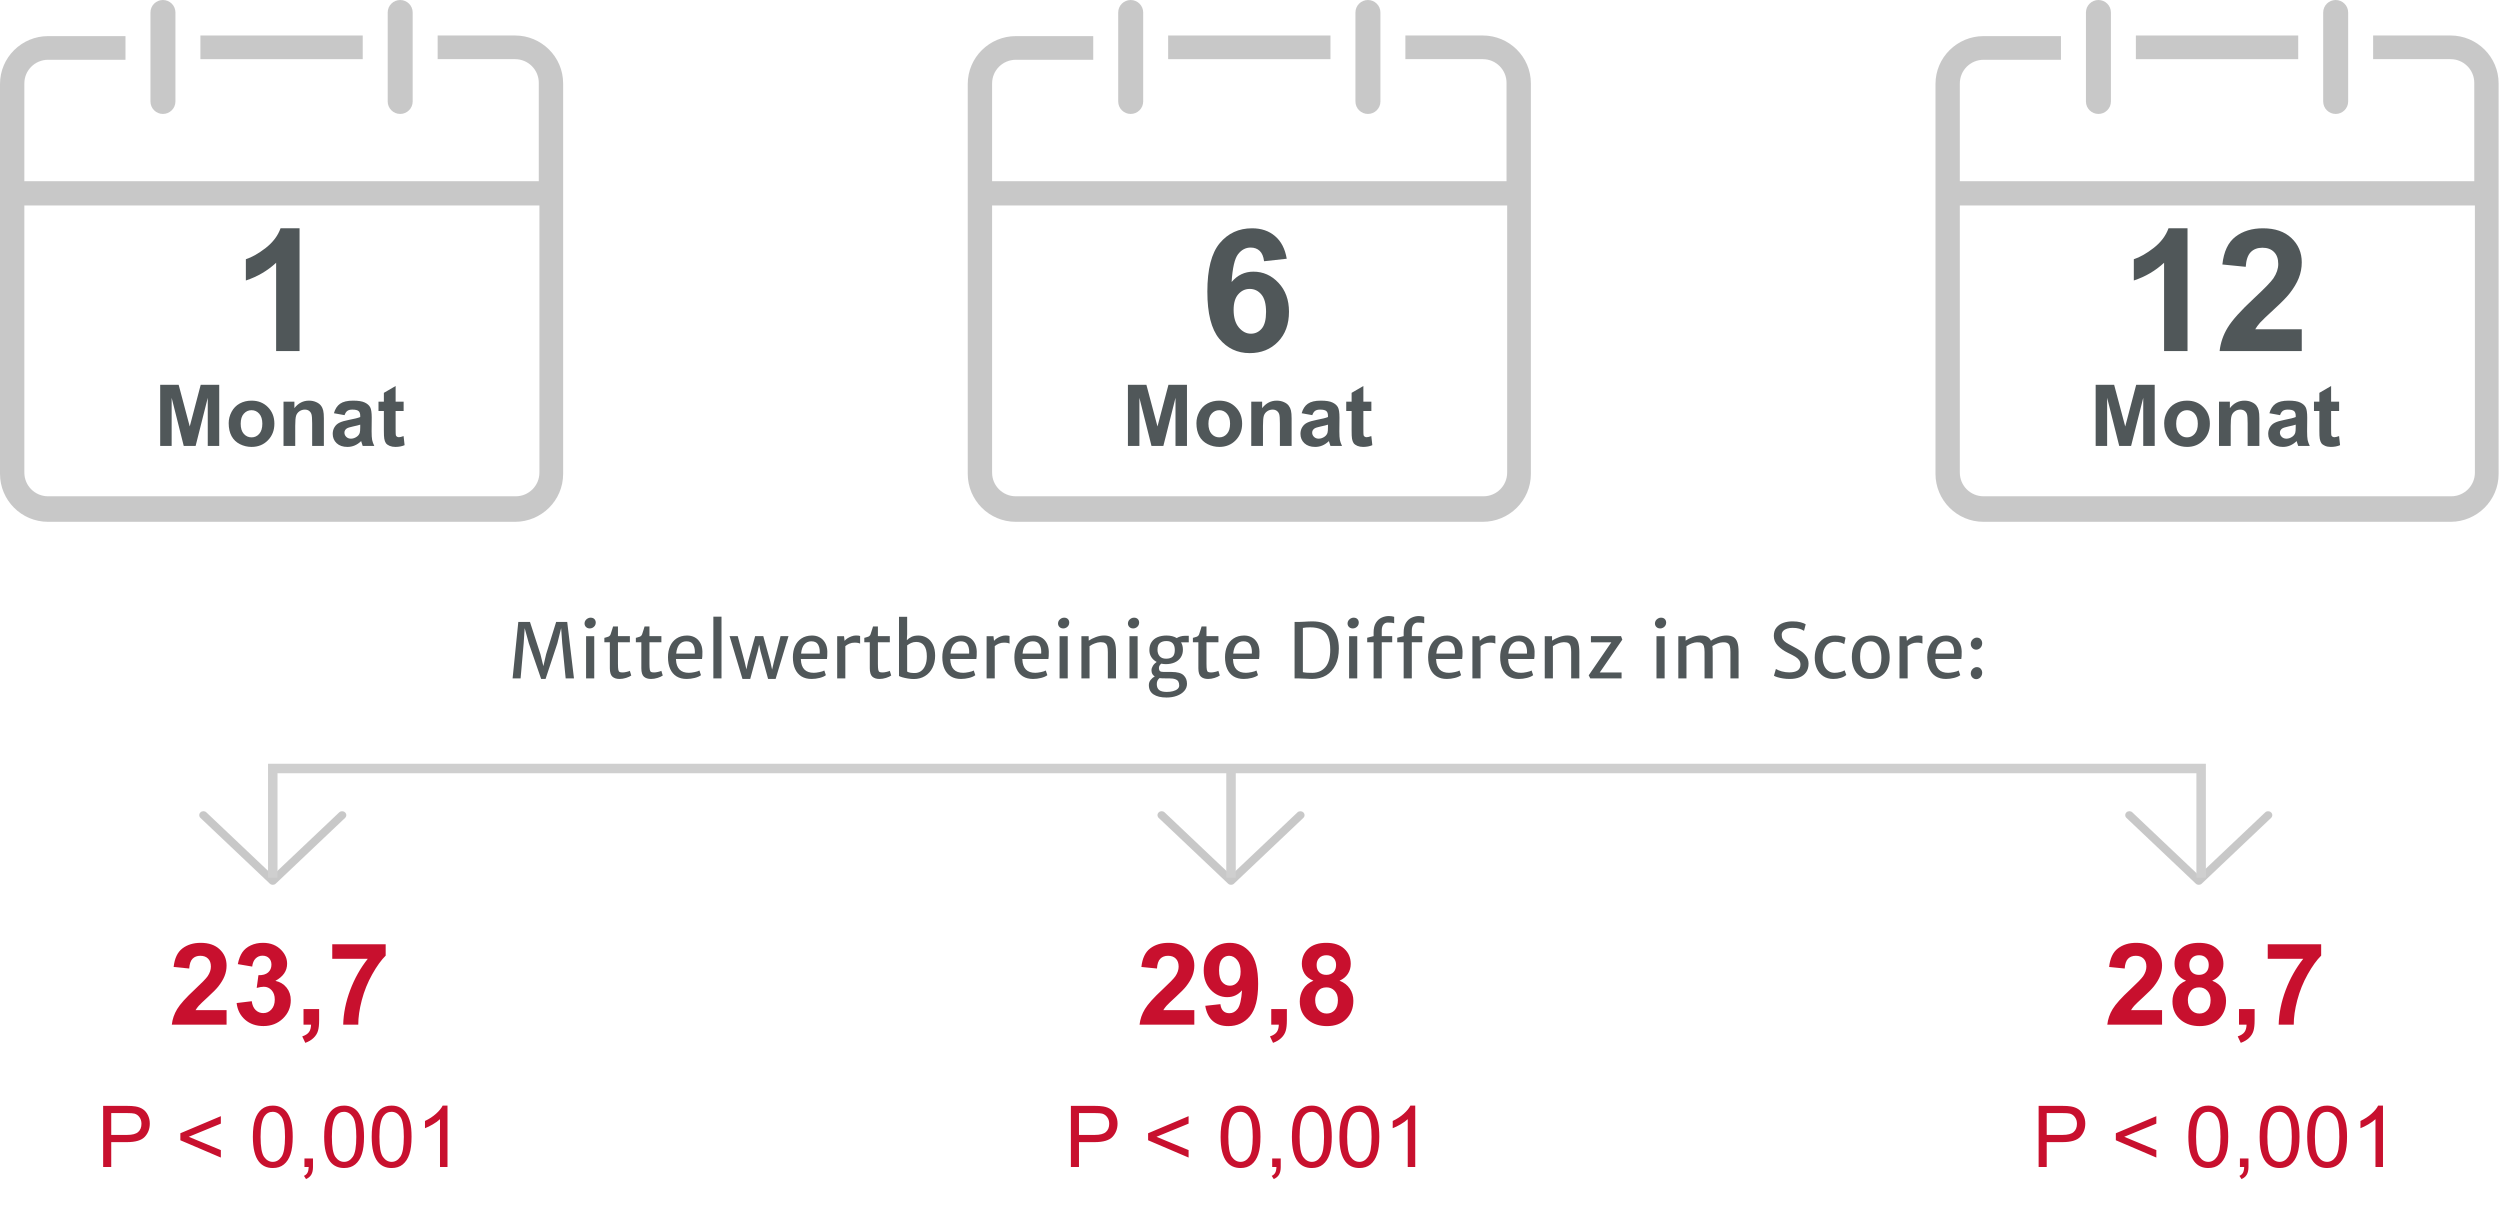<svg xmlns="http://www.w3.org/2000/svg" width="527" height="256" viewBox="0 0 527 256" fill="none"><path d="M84.36 24.021C82.912 24.021 81.728 22.84 81.728 21.396V2.625C81.728 1.181 82.912 0 84.36 0C85.807 0 86.992 1.181 86.992 2.625V21.396C86.992 22.84 85.807 24.021 84.36 24.021Z" fill="#929292" fill-opacity="0.5"></path><path d="M34.349 24.021C32.902 24.021 31.717 22.84 31.717 21.396V2.625C31.717 1.181 32.902 0 34.349 0C35.797 0 36.982 1.181 36.982 2.625V21.396C36.982 22.84 35.797 24.021 34.349 24.021Z" fill="#929292" fill-opacity="0.5"></path><path d="M76.463 7.482H42.245V12.47H76.463V7.482Z" fill="#929292" fill-opacity="0.5"></path><path d="M108.575 7.482H92.256V12.47H108.575C111.339 12.47 113.576 14.701 113.576 17.458V38.198H5.133V43.317H113.708V99.63C113.708 102.386 111.471 104.618 108.707 104.618H10.134C7.37 104.618 5.133 102.386 5.133 99.63V17.589C5.133 14.833 7.37 12.601 10.134 12.601H26.453V7.613H10.134C4.606 7.613 0 12.076 0 17.721V99.892C0 105.405 4.475 110 10.134 110H108.575C114.103 110 118.709 105.537 118.709 99.892V17.589C118.709 11.945 114.103 7.482 108.575 7.482Z" fill="#929292" fill-opacity="0.5"></path><path d="M63.148 74H58.209V55.385C56.404 57.072 54.277 58.32 51.828 59.129V54.647C53.117 54.225 54.518 53.428 56.029 52.256C57.541 51.072 58.578 49.695 59.141 48.125H63.148V74ZM33.767 94V81.115H37.66L39.998 89.904L42.31 81.115H46.212V94H43.795V83.857L41.237 94H38.732L36.184 83.857V94H33.767ZM48.207 89.201C48.207 88.381 48.409 87.587 48.813 86.819C49.218 86.052 49.789 85.466 50.527 85.061C51.272 84.657 52.101 84.455 53.015 84.455C54.427 84.455 55.584 84.915 56.486 85.835C57.389 86.749 57.84 87.906 57.84 89.307C57.84 90.719 57.383 91.891 56.469 92.822C55.56 93.748 54.415 94.211 53.032 94.211C52.177 94.211 51.359 94.018 50.58 93.631C49.807 93.244 49.218 92.679 48.813 91.935C48.409 91.185 48.207 90.273 48.207 89.201ZM50.738 89.333C50.738 90.259 50.958 90.968 51.398 91.46C51.837 91.952 52.379 92.198 53.023 92.198C53.668 92.198 54.207 91.952 54.641 91.46C55.08 90.968 55.3 90.253 55.3 89.315C55.3 88.401 55.08 87.698 54.641 87.206C54.207 86.714 53.668 86.468 53.023 86.468C52.379 86.468 51.837 86.714 51.398 87.206C50.958 87.698 50.738 88.407 50.738 89.333ZM68.272 94H65.803V89.236C65.803 88.228 65.75 87.578 65.644 87.285C65.539 86.986 65.366 86.755 65.126 86.591C64.892 86.427 64.607 86.345 64.273 86.345C63.846 86.345 63.462 86.462 63.122 86.696C62.782 86.931 62.548 87.241 62.419 87.628C62.296 88.015 62.234 88.73 62.234 89.772V94H59.765V84.666H62.059V86.037C62.873 84.982 63.898 84.455 65.135 84.455C65.68 84.455 66.178 84.555 66.629 84.754C67.08 84.947 67.42 85.196 67.648 85.501C67.883 85.806 68.044 86.151 68.132 86.538C68.226 86.925 68.272 87.478 68.272 88.199V94ZM72.632 87.514L70.391 87.109C70.643 86.207 71.076 85.539 71.691 85.106C72.307 84.672 73.221 84.455 74.434 84.455C75.535 84.455 76.356 84.587 76.894 84.851C77.434 85.108 77.811 85.439 78.028 85.844C78.251 86.242 78.362 86.978 78.362 88.05L78.336 90.933C78.336 91.753 78.374 92.359 78.45 92.752C78.532 93.139 78.682 93.555 78.898 94H76.455C76.391 93.836 76.311 93.593 76.218 93.27C76.177 93.124 76.147 93.027 76.13 92.981C75.708 93.391 75.257 93.698 74.776 93.903C74.296 94.108 73.783 94.211 73.238 94.211C72.277 94.211 71.519 93.95 70.962 93.429C70.411 92.907 70.136 92.248 70.136 91.451C70.136 90.924 70.262 90.455 70.514 90.045C70.766 89.629 71.117 89.312 71.568 89.096C72.025 88.873 72.682 88.68 73.537 88.516C74.691 88.299 75.491 88.097 75.936 87.909V87.663C75.936 87.189 75.819 86.852 75.585 86.652C75.351 86.447 74.908 86.345 74.258 86.345C73.818 86.345 73.476 86.433 73.23 86.608C72.983 86.778 72.784 87.08 72.632 87.514ZM75.936 89.518C75.62 89.623 75.119 89.749 74.434 89.895C73.748 90.042 73.3 90.186 73.089 90.326C72.767 90.555 72.606 90.845 72.606 91.196C72.606 91.542 72.734 91.841 72.992 92.093C73.25 92.345 73.578 92.471 73.977 92.471C74.422 92.471 74.847 92.324 75.251 92.031C75.55 91.809 75.746 91.536 75.84 91.214C75.904 91.003 75.936 90.602 75.936 90.01V89.518ZM85.086 84.666V86.635H83.398V90.397C83.398 91.158 83.413 91.603 83.442 91.732C83.478 91.856 83.551 91.958 83.662 92.04C83.779 92.122 83.92 92.163 84.084 92.163C84.312 92.163 84.644 92.084 85.077 91.926L85.288 93.842C84.714 94.088 84.064 94.211 83.337 94.211C82.892 94.211 82.49 94.138 82.133 93.991C81.775 93.839 81.512 93.645 81.342 93.411C81.178 93.171 81.064 92.849 80.999 92.444C80.946 92.157 80.92 91.577 80.92 90.704V86.635H79.786V84.666H80.92V82.811L83.398 81.37V84.666H85.086Z" fill="#505759"></path><path d="M288.36 24.021C286.912 24.021 285.728 22.84 285.728 21.396V2.625C285.728 1.181 286.912 0 288.36 0C289.807 0 290.992 1.181 290.992 2.625V21.396C290.992 22.84 289.807 24.021 288.36 24.021Z" fill="#929292" fill-opacity="0.5"></path><path d="M238.349 24.021C236.902 24.021 235.717 22.84 235.717 21.396V2.625C235.717 1.181 236.902 0 238.349 0C239.797 0 240.982 1.181 240.982 2.625V21.396C240.982 22.84 239.797 24.021 238.349 24.021Z" fill="#929292" fill-opacity="0.5"></path><path d="M280.463 7.482H246.245V12.47H280.463V7.482Z" fill="#929292" fill-opacity="0.5"></path><path d="M312.575 7.482H296.256V12.47H312.575C315.339 12.47 317.576 14.701 317.576 17.458V38.198H209.133V43.317H317.708V99.63C317.708 102.386 315.471 104.618 312.707 104.618H214.134C211.37 104.618 209.133 102.386 209.133 99.63V17.589C209.133 14.833 211.37 12.601 214.134 12.601H230.453V7.613H214.134C208.606 7.613 204 12.076 204 17.721V99.892C204 105.405 208.475 110 214.134 110H312.575C318.103 110 322.709 105.537 322.709 99.892V17.589C322.709 11.945 318.103 7.482 312.575 7.482Z" fill="#929292" fill-opacity="0.5"></path><path d="M271.244 54.541L266.463 55.068C266.346 54.084 266.041 53.357 265.549 52.889C265.057 52.42 264.418 52.185 263.633 52.185C262.59 52.185 261.705 52.654 260.979 53.592C260.264 54.529 259.812 56.48 259.625 59.445C260.855 57.992 262.385 57.266 264.213 57.266C266.275 57.266 268.039 58.051 269.504 59.621C270.98 61.191 271.719 63.219 271.719 65.703C271.719 68.34 270.945 70.455 269.398 72.049C267.852 73.643 265.865 74.439 263.439 74.439C260.838 74.439 258.699 73.432 257.023 71.416C255.348 69.389 254.51 66.072 254.51 61.467C254.51 56.744 255.383 53.34 257.129 51.254C258.875 49.168 261.143 48.125 263.932 48.125C265.889 48.125 267.506 48.676 268.783 49.777C270.072 50.867 270.893 52.455 271.244 54.541ZM260.047 65.316C260.047 66.922 260.416 68.164 261.154 69.043C261.893 69.91 262.736 70.344 263.686 70.344C264.6 70.344 265.361 69.986 265.971 69.272C266.58 68.557 266.885 67.385 266.885 65.756C266.885 64.08 266.557 62.855 265.9 62.082C265.244 61.297 264.424 60.904 263.439 60.904C262.49 60.904 261.688 61.279 261.031 62.029C260.375 62.768 260.047 63.863 260.047 65.316ZM237.767 94V81.115H241.66L243.998 89.904L246.31 81.115H250.212V94H247.795V83.857L245.237 94H242.732L240.184 83.857V94H237.767ZM252.207 89.201C252.207 88.381 252.409 87.587 252.813 86.819C253.218 86.052 253.789 85.466 254.527 85.061C255.271 84.657 256.101 84.455 257.015 84.455C258.427 84.455 259.584 84.915 260.486 85.835C261.389 86.749 261.84 87.906 261.84 89.307C261.84 90.719 261.383 91.891 260.469 92.822C259.561 93.748 258.415 94.211 257.032 94.211C256.177 94.211 255.359 94.018 254.58 93.631C253.807 93.244 253.218 92.679 252.813 91.935C252.409 91.185 252.207 90.273 252.207 89.201ZM254.738 89.333C254.738 90.259 254.958 90.968 255.397 91.46C255.837 91.952 256.379 92.198 257.023 92.198C257.668 92.198 258.207 91.952 258.641 91.46C259.08 90.968 259.3 90.253 259.3 89.315C259.3 88.401 259.08 87.698 258.641 87.206C258.207 86.714 257.668 86.468 257.023 86.468C256.379 86.468 255.837 86.714 255.397 87.206C254.958 87.698 254.738 88.407 254.738 89.333ZM272.272 94H269.803V89.236C269.803 88.228 269.75 87.578 269.645 87.285C269.539 86.986 269.366 86.755 269.126 86.591C268.892 86.427 268.607 86.345 268.273 86.345C267.846 86.345 267.462 86.462 267.122 86.696C266.782 86.931 266.548 87.241 266.419 87.628C266.296 88.015 266.234 88.73 266.234 89.772V94H263.765V84.666H266.059V86.037C266.873 84.982 267.898 84.455 269.135 84.455C269.68 84.455 270.178 84.555 270.629 84.754C271.08 84.947 271.42 85.196 271.648 85.501C271.883 85.806 272.044 86.151 272.132 86.538C272.226 86.925 272.272 87.478 272.272 88.199V94ZM276.632 87.514L274.391 87.109C274.643 86.207 275.076 85.539 275.691 85.106C276.307 84.672 277.221 84.455 278.434 84.455C279.535 84.455 280.355 84.587 280.895 84.851C281.434 85.108 281.812 85.439 282.028 85.844C282.251 86.242 282.362 86.978 282.362 88.05L282.336 90.933C282.336 91.753 282.374 92.359 282.45 92.752C282.532 93.139 282.682 93.555 282.898 94H280.455C280.391 93.836 280.312 93.593 280.218 93.27C280.177 93.124 280.147 93.027 280.13 92.981C279.708 93.391 279.257 93.698 278.776 93.903C278.296 94.108 277.783 94.211 277.238 94.211C276.277 94.211 275.519 93.95 274.962 93.429C274.411 92.907 274.136 92.248 274.136 91.451C274.136 90.924 274.262 90.455 274.514 90.045C274.766 89.629 275.117 89.312 275.568 89.096C276.025 88.873 276.682 88.68 277.537 88.516C278.691 88.299 279.491 88.097 279.937 87.909V87.663C279.937 87.189 279.819 86.852 279.585 86.652C279.351 86.447 278.908 86.345 278.258 86.345C277.818 86.345 277.476 86.433 277.229 86.608C276.983 86.778 276.784 87.08 276.632 87.514ZM279.937 89.518C279.62 89.623 279.119 89.749 278.434 89.895C277.748 90.042 277.3 90.186 277.089 90.326C276.767 90.555 276.605 90.845 276.605 91.196C276.605 91.542 276.734 91.841 276.992 92.093C277.25 92.345 277.578 92.471 277.977 92.471C278.422 92.471 278.847 92.324 279.251 92.031C279.55 91.809 279.746 91.536 279.84 91.214C279.904 91.003 279.937 90.602 279.937 90.01V89.518ZM289.086 84.666V86.635H287.398V90.397C287.398 91.158 287.413 91.603 287.442 91.732C287.478 91.856 287.551 91.958 287.662 92.04C287.779 92.122 287.92 92.163 288.084 92.163C288.312 92.163 288.644 92.084 289.077 91.926L289.288 93.842C288.714 94.088 288.063 94.211 287.337 94.211C286.892 94.211 286.49 94.138 286.133 93.991C285.775 93.839 285.512 93.645 285.342 93.411C285.178 93.171 285.063 92.849 284.999 92.444C284.946 92.157 284.92 91.577 284.92 90.704V86.635H283.786V84.666H284.92V82.811L287.398 81.37V84.666H289.086Z" fill="#505759"></path><path d="M492.36 24.021C490.912 24.021 489.728 22.84 489.728 21.396V2.625C489.728 1.181 490.912 0 492.36 0C493.807 0 494.992 1.181 494.992 2.625V21.396C494.992 22.84 493.807 24.021 492.36 24.021Z" fill="#929292" fill-opacity="0.5"></path><path d="M442.349 24.021C440.902 24.021 439.717 22.84 439.717 21.396V2.625C439.717 1.181 440.902 0 442.349 0C443.797 0 444.982 1.181 444.982 2.625V21.396C444.982 22.84 443.797 24.021 442.349 24.021Z" fill="#929292" fill-opacity="0.5"></path><path d="M484.463 7.482H450.245V12.47H484.463V7.482Z" fill="#929292" fill-opacity="0.5"></path><path d="M516.575 7.482H500.256V12.47H516.575C519.339 12.47 521.576 14.701 521.576 17.458V38.198H413.133V43.317H521.708V99.63C521.708 102.386 519.471 104.618 516.707 104.618H418.134C415.37 104.618 413.133 102.386 413.133 99.63V17.589C413.133 14.833 415.37 12.601 418.134 12.601H434.453V7.613H418.134C412.606 7.613 408 12.076 408 17.721V99.892C408 105.405 412.475 110 418.134 110H516.575C522.103 110 526.709 105.537 526.709 99.892V17.589C526.709 11.945 522.103 7.482 516.575 7.482Z" fill="#929292" fill-opacity="0.5"></path><path d="M461.129 74H456.189V55.385C454.385 57.072 452.258 58.32 449.809 59.129V54.647C451.098 54.225 452.498 53.428 454.01 52.256C455.521 51.072 456.559 49.695 457.121 48.125H461.129V74ZM485.211 69.412V74H467.896C468.084 72.266 468.646 70.625 469.584 69.078C470.521 67.519 472.373 65.457 475.139 62.891C477.365 60.816 478.73 59.41 479.234 58.672C479.914 57.652 480.254 56.645 480.254 55.648C480.254 54.547 479.955 53.703 479.357 53.117C478.771 52.52 477.957 52.221 476.914 52.221C475.883 52.221 475.062 52.531 474.453 53.152C473.844 53.773 473.492 54.805 473.398 56.246L468.477 55.754C468.77 53.035 469.689 51.084 471.236 49.9C472.783 48.717 474.717 48.125 477.037 48.125C479.58 48.125 481.578 48.81 483.031 50.182C484.484 51.553 485.211 53.258 485.211 55.297C485.211 56.457 485 57.565 484.578 58.619C484.168 59.662 483.512 60.758 482.609 61.906C482.012 62.668 480.934 63.764 479.375 65.193C477.816 66.623 476.826 67.572 476.404 68.041C475.994 68.51 475.66 68.967 475.402 69.412H485.211ZM441.767 94V81.115H445.66L447.998 89.904L450.31 81.115H454.212V94H451.795V83.857L449.237 94H446.732L444.184 83.857V94H441.767ZM456.207 89.201C456.207 88.381 456.409 87.587 456.813 86.819C457.218 86.052 457.789 85.466 458.527 85.061C459.271 84.657 460.101 84.455 461.015 84.455C462.427 84.455 463.584 84.915 464.486 85.835C465.389 86.749 465.84 87.906 465.84 89.307C465.84 90.719 465.383 91.891 464.469 92.822C463.561 93.748 462.415 94.211 461.032 94.211C460.177 94.211 459.359 94.018 458.58 93.631C457.807 93.244 457.218 92.679 456.813 91.935C456.409 91.185 456.207 90.273 456.207 89.201ZM458.738 89.333C458.738 90.259 458.958 90.968 459.397 91.46C459.837 91.952 460.379 92.198 461.023 92.198C461.668 92.198 462.207 91.952 462.641 91.46C463.08 90.968 463.3 90.253 463.3 89.315C463.3 88.401 463.08 87.698 462.641 87.206C462.207 86.714 461.668 86.468 461.023 86.468C460.379 86.468 459.837 86.714 459.397 87.206C458.958 87.698 458.738 88.407 458.738 89.333ZM476.272 94H473.803V89.236C473.803 88.228 473.75 87.578 473.645 87.285C473.539 86.986 473.366 86.755 473.126 86.591C472.892 86.427 472.607 86.345 472.273 86.345C471.846 86.345 471.462 86.462 471.122 86.696C470.782 86.931 470.548 87.241 470.419 87.628C470.296 88.015 470.234 88.73 470.234 89.772V94H467.765V84.666H470.059V86.037C470.873 84.982 471.898 84.455 473.135 84.455C473.68 84.455 474.178 84.555 474.629 84.754C475.08 84.947 475.42 85.196 475.648 85.501C475.883 85.806 476.044 86.151 476.132 86.538C476.226 86.925 476.272 87.478 476.272 88.199V94ZM480.632 87.514L478.391 87.109C478.643 86.207 479.076 85.539 479.691 85.106C480.307 84.672 481.221 84.455 482.434 84.455C483.535 84.455 484.355 84.587 484.895 84.851C485.434 85.108 485.812 85.439 486.028 85.844C486.251 86.242 486.362 86.978 486.362 88.05L486.336 90.933C486.336 91.753 486.374 92.359 486.45 92.752C486.532 93.139 486.682 93.555 486.898 94H484.455C484.391 93.836 484.312 93.593 484.218 93.27C484.177 93.124 484.147 93.027 484.13 92.981C483.708 93.391 483.257 93.698 482.776 93.903C482.296 94.108 481.783 94.211 481.238 94.211C480.277 94.211 479.519 93.95 478.962 93.429C478.411 92.907 478.136 92.248 478.136 91.451C478.136 90.924 478.262 90.455 478.514 90.045C478.766 89.629 479.117 89.312 479.568 89.096C480.025 88.873 480.682 88.68 481.537 88.516C482.691 88.299 483.491 88.097 483.937 87.909V87.663C483.937 87.189 483.819 86.852 483.585 86.652C483.351 86.447 482.908 86.345 482.258 86.345C481.818 86.345 481.476 86.433 481.229 86.608C480.983 86.778 480.784 87.08 480.632 87.514ZM483.937 89.518C483.62 89.623 483.119 89.749 482.434 89.895C481.748 90.042 481.3 90.186 481.089 90.326C480.767 90.555 480.605 90.845 480.605 91.196C480.605 91.542 480.734 91.841 480.992 92.093C481.25 92.345 481.578 92.471 481.977 92.471C482.422 92.471 482.847 92.324 483.251 92.031C483.55 91.809 483.746 91.536 483.84 91.214C483.904 91.003 483.937 90.602 483.937 90.01V89.518ZM493.086 84.666V86.635H491.398V90.397C491.398 91.158 491.413 91.603 491.442 91.732C491.478 91.856 491.551 91.958 491.662 92.04C491.779 92.122 491.92 92.163 492.084 92.163C492.312 92.163 492.644 92.084 493.077 91.926L493.288 93.842C492.714 94.088 492.063 94.211 491.337 94.211C490.892 94.211 490.49 94.138 490.133 93.991C489.775 93.839 489.512 93.645 489.342 93.411C489.178 93.171 489.063 92.849 488.999 92.444C488.946 92.157 488.92 91.577 488.92 90.704V86.635H487.786V84.666H488.92V82.811L491.398 81.37V84.666H493.086Z" fill="#505759"></path><path d="M455.762 212.941V216H444.219C444.344 214.844 444.719 213.75 445.344 212.719C445.969 211.68 447.203 210.305 449.047 208.594C450.531 207.211 451.441 206.273 451.777 205.781C452.23 205.102 452.457 204.43 452.457 203.766C452.457 203.031 452.258 202.469 451.859 202.078C451.469 201.68 450.926 201.48 450.23 201.48C449.543 201.48 448.996 201.688 448.59 202.102C448.184 202.516 447.949 203.203 447.887 204.164L444.605 203.836C444.801 202.023 445.414 200.723 446.445 199.934C447.477 199.145 448.766 198.75 450.312 198.75C452.008 198.75 453.34 199.207 454.309 200.121C455.277 201.035 455.762 202.172 455.762 203.531C455.762 204.305 455.621 205.043 455.34 205.746C455.066 206.441 454.629 207.172 454.027 207.938C453.629 208.445 452.91 209.176 451.871 210.129C450.832 211.082 450.172 211.715 449.891 212.027C449.617 212.34 449.395 212.645 449.223 212.941H455.762ZM460.824 206.73C459.973 206.371 459.352 205.879 458.961 205.254C458.578 204.621 458.387 203.93 458.387 203.18C458.387 201.898 458.832 200.84 459.723 200.004C460.621 199.168 461.895 198.75 463.543 198.75C465.176 198.75 466.441 199.168 467.34 200.004C468.246 200.84 468.699 201.898 468.699 203.18C468.699 203.977 468.492 204.688 468.078 205.312C467.664 205.93 467.082 206.402 466.332 206.73C467.285 207.113 468.008 207.672 468.5 208.406C469 209.141 469.25 209.988 469.25 210.949C469.25 212.535 468.742 213.824 467.727 214.816C466.719 215.809 465.375 216.305 463.695 216.305C462.133 216.305 460.832 215.895 459.793 215.074C458.566 214.105 457.953 212.777 457.953 211.09C457.953 210.16 458.184 209.309 458.645 208.535C459.105 207.754 459.832 207.152 460.824 206.73ZM461.504 203.414C461.504 204.07 461.688 204.582 462.055 204.949C462.43 205.316 462.926 205.5 463.543 205.5C464.168 205.5 464.668 205.316 465.043 204.949C465.418 204.574 465.605 204.059 465.605 203.402C465.605 202.785 465.418 202.293 465.043 201.926C464.676 201.551 464.188 201.363 463.578 201.363C462.945 201.363 462.441 201.551 462.066 201.926C461.691 202.301 461.504 202.797 461.504 203.414ZM461.199 210.773C461.199 211.68 461.43 212.387 461.891 212.895C462.359 213.402 462.941 213.656 463.637 213.656C464.316 213.656 464.879 213.414 465.324 212.93C465.77 212.438 465.992 211.73 465.992 210.809C465.992 210.004 465.766 209.359 465.312 208.875C464.859 208.383 464.285 208.137 463.59 208.137C462.785 208.137 462.184 208.414 461.785 208.969C461.395 209.523 461.199 210.125 461.199 210.773ZM471.98 212.707H475.273V215.062C475.273 216.016 475.191 216.766 475.027 217.312C474.863 217.867 474.551 218.363 474.09 218.801C473.637 219.238 473.059 219.582 472.355 219.832L471.711 218.473C472.375 218.254 472.848 217.953 473.129 217.57C473.41 217.188 473.559 216.664 473.574 216H471.98V212.707ZM478.039 202.113V199.055H489.301V201.445C488.371 202.359 487.426 203.672 486.465 205.383C485.504 207.094 484.77 208.914 484.262 210.844C483.762 212.766 483.516 214.484 483.523 216H480.348C480.402 213.625 480.891 211.203 481.812 208.734C482.742 206.266 483.98 204.059 485.527 202.113H478.039ZM429.743 246V233.115H434.604C435.459 233.115 436.112 233.156 436.563 233.238C437.196 233.344 437.727 233.546 438.154 233.845C438.582 234.138 438.925 234.551 439.183 235.084C439.446 235.617 439.578 236.203 439.578 236.842C439.578 237.938 439.229 238.866 438.532 239.628C437.835 240.384 436.575 240.762 434.753 240.762H431.448V246H429.743ZM431.448 239.241H434.779C435.881 239.241 436.663 239.036 437.126 238.626C437.589 238.216 437.82 237.639 437.82 236.895C437.82 236.355 437.683 235.896 437.407 235.515C437.138 235.128 436.78 234.873 436.335 234.75C436.048 234.674 435.518 234.636 434.744 234.636H431.448V239.241ZM446.021 240.366V238.89L454.555 235.286V236.859L447.787 239.637L454.555 242.44V244.014L446.021 240.366ZM461.305 239.646C461.305 238.122 461.46 236.897 461.771 235.972C462.087 235.04 462.553 234.322 463.168 233.818C463.789 233.314 464.568 233.062 465.506 233.062C466.197 233.062 466.804 233.203 467.325 233.484C467.847 233.76 468.277 234.161 468.617 234.688C468.957 235.21 469.224 235.849 469.417 236.604C469.61 237.354 469.707 238.368 469.707 239.646C469.707 241.157 469.552 242.379 469.241 243.311C468.931 244.236 468.465 244.954 467.844 245.464C467.229 245.968 466.449 246.22 465.506 246.22C464.264 246.22 463.288 245.774 462.579 244.884C461.729 243.812 461.305 242.065 461.305 239.646ZM462.931 239.646C462.931 241.761 463.177 243.17 463.669 243.873C464.167 244.57 464.779 244.919 465.506 244.919C466.232 244.919 466.842 244.567 467.334 243.864C467.832 243.161 468.081 241.755 468.081 239.646C468.081 237.524 467.832 236.115 467.334 235.418C466.842 234.721 466.227 234.372 465.488 234.372C464.762 234.372 464.182 234.68 463.748 235.295C463.203 236.08 462.931 237.53 462.931 239.646ZM472.177 246V244.198H473.979V246C473.979 246.662 473.861 247.195 473.627 247.6C473.393 248.01 473.021 248.326 472.511 248.549L472.071 247.872C472.405 247.726 472.651 247.509 472.81 247.222C472.968 246.94 473.056 246.533 473.073 246H472.177ZM476.334 239.646C476.334 238.122 476.489 236.897 476.8 235.972C477.116 235.04 477.582 234.322 478.197 233.818C478.818 233.314 479.598 233.062 480.535 233.062C481.227 233.062 481.833 233.203 482.354 233.484C482.876 233.76 483.307 234.161 483.646 234.688C483.986 235.21 484.253 235.849 484.446 236.604C484.64 237.354 484.736 238.368 484.736 239.646C484.736 241.157 484.581 242.379 484.271 243.311C483.96 244.236 483.494 244.954 482.873 245.464C482.258 245.968 481.479 246.22 480.535 246.22C479.293 246.22 478.317 245.774 477.608 244.884C476.759 243.812 476.334 242.065 476.334 239.646ZM477.96 239.646C477.96 241.761 478.206 243.17 478.698 243.873C479.196 244.57 479.809 244.919 480.535 244.919C481.262 244.919 481.871 244.567 482.363 243.864C482.861 243.161 483.11 241.755 483.11 239.646C483.11 237.524 482.861 236.115 482.363 235.418C481.871 234.721 481.256 234.372 480.518 234.372C479.791 234.372 479.211 234.68 478.777 235.295C478.232 236.08 477.96 237.53 477.96 239.646ZM486.354 239.646C486.354 238.122 486.509 236.897 486.819 235.972C487.136 235.04 487.602 234.322 488.217 233.818C488.838 233.314 489.617 233.062 490.555 233.062C491.246 233.062 491.853 233.203 492.374 233.484C492.896 233.76 493.326 234.161 493.666 234.688C494.006 235.21 494.272 235.849 494.466 236.604C494.659 237.354 494.756 238.368 494.756 239.646C494.756 241.157 494.601 242.379 494.29 243.311C493.979 244.236 493.514 244.954 492.893 245.464C492.277 245.968 491.498 246.22 490.555 246.22C489.312 246.22 488.337 245.774 487.628 244.884C486.778 243.812 486.354 242.065 486.354 239.646ZM487.979 239.646C487.979 241.761 488.226 243.17 488.718 243.873C489.216 244.57 489.828 244.919 490.555 244.919C491.281 244.919 491.891 244.567 492.383 243.864C492.881 243.161 493.13 241.755 493.13 239.646C493.13 237.524 492.881 236.115 492.383 235.418C491.891 234.721 491.275 234.372 490.537 234.372C489.811 234.372 489.23 234.68 488.797 235.295C488.252 236.08 487.979 237.53 487.979 239.646ZM502.332 246H500.75V235.919C500.369 236.282 499.868 236.646 499.247 237.009C498.632 237.372 498.078 237.645 497.586 237.826V236.297C498.471 235.881 499.244 235.377 499.906 234.785C500.568 234.193 501.037 233.619 501.312 233.062H502.332V246Z" fill="#C8102E"></path><path d="M251.762 212.941V216H240.219C240.344 214.844 240.719 213.75 241.344 212.719C241.969 211.68 243.203 210.305 245.047 208.594C246.531 207.211 247.441 206.273 247.777 205.781C248.23 205.102 248.457 204.43 248.457 203.766C248.457 203.031 248.258 202.469 247.859 202.078C247.469 201.68 246.926 201.48 246.23 201.48C245.543 201.48 244.996 201.688 244.59 202.102C244.184 202.516 243.949 203.203 243.887 204.164L240.605 203.836C240.801 202.023 241.414 200.723 242.445 199.934C243.477 199.145 244.766 198.75 246.312 198.75C248.008 198.75 249.34 199.207 250.309 200.121C251.277 201.035 251.762 202.172 251.762 203.531C251.762 204.305 251.621 205.043 251.34 205.746C251.066 206.441 250.629 207.172 250.027 207.938C249.629 208.445 248.91 209.176 247.871 210.129C246.832 211.082 246.172 211.715 245.891 212.027C245.617 212.34 245.395 212.645 245.223 212.941H251.762ZM254.07 212.027L257.258 211.676C257.336 212.324 257.539 212.805 257.867 213.117C258.195 213.43 258.629 213.586 259.168 213.586C259.848 213.586 260.426 213.273 260.902 212.648C261.379 212.023 261.684 210.727 261.816 208.758C260.988 209.719 259.953 210.199 258.711 210.199C257.359 210.199 256.191 209.68 255.207 208.641C254.23 207.594 253.742 206.234 253.742 204.562C253.742 202.82 254.258 201.418 255.289 200.355C256.328 199.285 257.648 198.75 259.25 198.75C260.992 198.75 262.422 199.426 263.539 200.777C264.656 202.121 265.215 204.336 265.215 207.422C265.215 210.562 264.633 212.828 263.469 214.219C262.305 215.609 260.789 216.305 258.922 216.305C257.578 216.305 256.492 215.949 255.664 215.238C254.836 214.52 254.305 213.449 254.07 212.027ZM261.523 204.832C261.523 203.77 261.277 202.945 260.785 202.359C260.301 201.773 259.738 201.48 259.098 201.48C258.488 201.48 257.98 201.723 257.574 202.207C257.176 202.684 256.977 203.469 256.977 204.562C256.977 205.672 257.195 206.488 257.633 207.012C258.07 207.527 258.617 207.785 259.273 207.785C259.906 207.785 260.438 207.535 260.867 207.035C261.305 206.535 261.523 205.801 261.523 204.832ZM267.98 212.707H271.273V215.062C271.273 216.016 271.191 216.766 271.027 217.312C270.863 217.867 270.551 218.363 270.09 218.801C269.637 219.238 269.059 219.582 268.355 219.832L267.711 218.473C268.375 218.254 268.848 217.953 269.129 217.57C269.41 217.188 269.559 216.664 269.574 216H267.98V212.707ZM276.863 206.73C276.012 206.371 275.391 205.879 275 205.254C274.617 204.621 274.426 203.93 274.426 203.18C274.426 201.898 274.871 200.84 275.762 200.004C276.66 199.168 277.934 198.75 279.582 198.75C281.215 198.75 282.48 199.168 283.379 200.004C284.285 200.84 284.738 201.898 284.738 203.18C284.738 203.977 284.531 204.688 284.117 205.312C283.703 205.93 283.121 206.402 282.371 206.73C283.324 207.113 284.047 207.672 284.539 208.406C285.039 209.141 285.289 209.988 285.289 210.949C285.289 212.535 284.781 213.824 283.766 214.816C282.758 215.809 281.414 216.305 279.734 216.305C278.172 216.305 276.871 215.895 275.832 215.074C274.605 214.105 273.992 212.777 273.992 211.09C273.992 210.16 274.223 209.309 274.684 208.535C275.145 207.754 275.871 207.152 276.863 206.73ZM277.543 203.414C277.543 204.07 277.727 204.582 278.094 204.949C278.469 205.316 278.965 205.5 279.582 205.5C280.207 205.5 280.707 205.316 281.082 204.949C281.457 204.574 281.645 204.059 281.645 203.402C281.645 202.785 281.457 202.293 281.082 201.926C280.715 201.551 280.227 201.363 279.617 201.363C278.984 201.363 278.48 201.551 278.105 201.926C277.73 202.301 277.543 202.797 277.543 203.414ZM277.238 210.773C277.238 211.68 277.469 212.387 277.93 212.895C278.398 213.402 278.98 213.656 279.676 213.656C280.355 213.656 280.918 213.414 281.363 212.93C281.809 212.438 282.031 211.73 282.031 210.809C282.031 210.004 281.805 209.359 281.352 208.875C280.898 208.383 280.324 208.137 279.629 208.137C278.824 208.137 278.223 208.414 277.824 208.969C277.434 209.523 277.238 210.125 277.238 210.773ZM225.743 246V233.115H230.604C231.459 233.115 232.112 233.156 232.563 233.238C233.196 233.344 233.727 233.546 234.154 233.845C234.582 234.138 234.925 234.551 235.183 235.084C235.446 235.617 235.578 236.203 235.578 236.842C235.578 237.938 235.229 238.866 234.532 239.628C233.835 240.384 232.575 240.762 230.753 240.762H227.448V246H225.743ZM227.448 239.241H230.779C231.881 239.241 232.663 239.036 233.126 238.626C233.589 238.216 233.82 237.639 233.82 236.895C233.82 236.355 233.683 235.896 233.407 235.515C233.138 235.128 232.78 234.873 232.335 234.75C232.048 234.674 231.518 234.636 230.744 234.636H227.448V239.241ZM242.021 240.366V238.89L250.555 235.286V236.859L243.787 239.637L250.555 242.44V244.014L242.021 240.366ZM257.305 239.646C257.305 238.122 257.46 236.897 257.771 235.972C258.087 235.04 258.553 234.322 259.168 233.818C259.789 233.314 260.568 233.062 261.506 233.062C262.197 233.062 262.804 233.203 263.325 233.484C263.847 233.76 264.277 234.161 264.617 234.688C264.957 235.21 265.224 235.849 265.417 236.604C265.61 237.354 265.707 238.368 265.707 239.646C265.707 241.157 265.552 242.379 265.241 243.311C264.931 244.236 264.465 244.954 263.844 245.464C263.229 245.968 262.449 246.22 261.506 246.22C260.264 246.22 259.288 245.774 258.579 244.884C257.729 243.812 257.305 242.065 257.305 239.646ZM258.931 239.646C258.931 241.761 259.177 243.17 259.669 243.873C260.167 244.57 260.779 244.919 261.506 244.919C262.232 244.919 262.842 244.567 263.334 243.864C263.832 243.161 264.081 241.755 264.081 239.646C264.081 237.524 263.832 236.115 263.334 235.418C262.842 234.721 262.227 234.372 261.488 234.372C260.762 234.372 260.182 234.68 259.748 235.295C259.203 236.08 258.931 237.53 258.931 239.646ZM268.177 246V244.198H269.979V246C269.979 246.662 269.861 247.195 269.627 247.6C269.393 248.01 269.021 248.326 268.511 248.549L268.071 247.872C268.405 247.726 268.651 247.509 268.81 247.222C268.968 246.94 269.056 246.533 269.073 246H268.177ZM272.334 239.646C272.334 238.122 272.489 236.897 272.8 235.972C273.116 235.04 273.582 234.322 274.197 233.818C274.818 233.314 275.598 233.062 276.535 233.062C277.227 233.062 277.833 233.203 278.354 233.484C278.876 233.76 279.307 234.161 279.646 234.688C279.986 235.21 280.253 235.849 280.446 236.604C280.64 237.354 280.736 238.368 280.736 239.646C280.736 241.157 280.581 242.379 280.271 243.311C279.96 244.236 279.494 244.954 278.873 245.464C278.258 245.968 277.479 246.22 276.535 246.22C275.293 246.22 274.317 245.774 273.608 244.884C272.759 243.812 272.334 242.065 272.334 239.646ZM273.96 239.646C273.96 241.761 274.206 243.17 274.698 243.873C275.196 244.57 275.809 244.919 276.535 244.919C277.262 244.919 277.871 244.567 278.363 243.864C278.861 243.161 279.11 241.755 279.11 239.646C279.11 237.524 278.861 236.115 278.363 235.418C277.871 234.721 277.256 234.372 276.518 234.372C275.791 234.372 275.211 234.68 274.777 235.295C274.232 236.08 273.96 237.53 273.96 239.646ZM282.354 239.646C282.354 238.122 282.509 236.897 282.819 235.972C283.136 235.04 283.602 234.322 284.217 233.818C284.838 233.314 285.617 233.062 286.555 233.062C287.246 233.062 287.853 233.203 288.374 233.484C288.896 233.76 289.326 234.161 289.666 234.688C290.006 235.21 290.272 235.849 290.466 236.604C290.659 237.354 290.756 238.368 290.756 239.646C290.756 241.157 290.601 242.379 290.29 243.311C289.979 244.236 289.514 244.954 288.893 245.464C288.277 245.968 287.498 246.22 286.555 246.22C285.312 246.22 284.337 245.774 283.628 244.884C282.778 243.812 282.354 242.065 282.354 239.646ZM283.979 239.646C283.979 241.761 284.226 243.17 284.718 243.873C285.216 244.57 285.828 244.919 286.555 244.919C287.281 244.919 287.891 244.567 288.383 243.864C288.881 243.161 289.13 241.755 289.13 239.646C289.13 237.524 288.881 236.115 288.383 235.418C287.891 234.721 287.275 234.372 286.537 234.372C285.811 234.372 285.23 234.68 284.797 235.295C284.252 236.08 283.979 237.53 283.979 239.646ZM298.332 246H296.75V235.919C296.369 236.282 295.868 236.646 295.247 237.009C294.632 237.372 294.078 237.645 293.586 237.826V236.297C294.471 235.881 295.244 235.377 295.906 234.785C296.568 234.193 297.037 233.619 297.312 233.062H298.332V246Z" fill="#C8102E"></path><path d="M47.762 212.941V216H36.219C36.344 214.844 36.719 213.75 37.344 212.719C37.969 211.68 39.203 210.305 41.047 208.594C42.531 207.211 43.441 206.273 43.777 205.781C44.23 205.102 44.457 204.43 44.457 203.766C44.457 203.031 44.258 202.469 43.859 202.078C43.469 201.68 42.926 201.48 42.23 201.48C41.543 201.48 40.996 201.688 40.59 202.102C40.184 202.516 39.949 203.203 39.887 204.164L36.605 203.836C36.801 202.023 37.414 200.723 38.445 199.934C39.477 199.145 40.766 198.75 42.312 198.75C44.008 198.75 45.34 199.207 46.309 200.121C47.277 201.035 47.762 202.172 47.762 203.531C47.762 204.305 47.621 205.043 47.34 205.746C47.066 206.441 46.629 207.172 46.027 207.938C45.629 208.445 44.91 209.176 43.871 210.129C42.832 211.082 42.172 211.715 41.891 212.027C41.617 212.34 41.395 212.645 41.223 212.941H47.762ZM49.883 211.441L53.07 211.055C53.172 211.867 53.445 212.488 53.891 212.918C54.336 213.348 54.875 213.562 55.508 213.562C56.188 213.562 56.758 213.305 57.219 212.789C57.688 212.273 57.922 211.578 57.922 210.703C57.922 209.875 57.699 209.219 57.254 208.734C56.809 208.25 56.266 208.008 55.625 208.008C55.203 208.008 54.699 208.09 54.113 208.254L54.477 205.57C55.367 205.594 56.047 205.402 56.516 204.996C56.984 204.582 57.219 204.035 57.219 203.355C57.219 202.777 57.047 202.316 56.703 201.973C56.359 201.629 55.902 201.457 55.332 201.457C54.77 201.457 54.289 201.652 53.891 202.043C53.492 202.434 53.25 203.004 53.164 203.754L50.129 203.238C50.34 202.199 50.656 201.371 51.078 200.754C51.508 200.129 52.102 199.641 52.859 199.289C53.625 198.93 54.48 198.75 55.426 198.75C57.043 198.75 58.34 199.266 59.316 200.297C60.121 201.141 60.523 202.094 60.523 203.156C60.523 204.664 59.699 205.867 58.051 206.766C59.035 206.977 59.82 207.449 60.406 208.184C61 208.918 61.297 209.805 61.297 210.844C61.297 212.352 60.746 213.637 59.645 214.699C58.543 215.762 57.172 216.293 55.531 216.293C53.977 216.293 52.688 215.848 51.664 214.957C50.641 214.059 50.047 212.887 49.883 211.441ZM63.98 212.707H67.273V215.062C67.273 216.016 67.191 216.766 67.027 217.312C66.863 217.867 66.551 218.363 66.09 218.801C65.637 219.238 65.059 219.582 64.356 219.832L63.711 218.473C64.375 218.254 64.848 217.953 65.129 217.57C65.41 217.188 65.559 216.664 65.574 216H63.98V212.707ZM70.039 202.113V199.055H81.301V201.445C80.371 202.359 79.426 203.672 78.465 205.383C77.504 207.094 76.769 208.914 76.262 210.844C75.762 212.766 75.516 214.484 75.523 216H72.348C72.402 213.625 72.891 211.203 73.812 208.734C74.742 206.266 75.981 204.059 77.527 202.113H70.039ZM21.743 246V233.115H26.604C27.459 233.115 28.112 233.156 28.564 233.238C29.196 233.344 29.727 233.546 30.154 233.845C30.582 234.138 30.925 234.551 31.183 235.084C31.446 235.617 31.578 236.203 31.578 236.842C31.578 237.938 31.23 238.866 30.532 239.628C29.835 240.384 28.575 240.762 26.753 240.762H23.448V246H21.743ZM23.448 239.241H26.779C27.881 239.241 28.663 239.036 29.126 238.626C29.589 238.216 29.82 237.639 29.82 236.895C29.82 236.355 29.683 235.896 29.407 235.515C29.138 235.128 28.78 234.873 28.335 234.75C28.048 234.674 27.518 234.636 26.744 234.636H23.448V239.241ZM38.02 240.366V238.89L46.555 235.286V236.859L39.787 239.637L46.555 242.44V244.014L38.02 240.366ZM53.305 239.646C53.305 238.122 53.46 236.897 53.77 235.972C54.087 235.04 54.553 234.322 55.168 233.818C55.789 233.314 56.568 233.062 57.506 233.062C58.197 233.062 58.804 233.203 59.325 233.484C59.847 233.76 60.277 234.161 60.617 234.688C60.957 235.21 61.224 235.849 61.417 236.604C61.61 237.354 61.707 238.368 61.707 239.646C61.707 241.157 61.552 242.379 61.241 243.311C60.931 244.236 60.465 244.954 59.844 245.464C59.228 245.968 58.449 246.22 57.506 246.22C56.264 246.22 55.288 245.774 54.579 244.884C53.73 243.812 53.305 242.065 53.305 239.646ZM54.931 239.646C54.931 241.761 55.177 243.17 55.669 243.873C56.167 244.57 56.779 244.919 57.506 244.919C58.232 244.919 58.842 244.567 59.334 243.864C59.832 243.161 60.081 241.755 60.081 239.646C60.081 237.524 59.832 236.115 59.334 235.418C58.842 234.721 58.227 234.372 57.488 234.372C56.762 234.372 56.182 234.68 55.748 235.295C55.203 236.08 54.931 237.53 54.931 239.646ZM64.177 246V244.198H65.978V246C65.978 246.662 65.861 247.195 65.627 247.6C65.393 248.01 65.02 248.326 64.511 248.549L64.071 247.872C64.405 247.726 64.651 247.509 64.81 247.222C64.968 246.94 65.056 246.533 65.073 246H64.177ZM68.334 239.646C68.334 238.122 68.489 236.897 68.8 235.972C69.116 235.04 69.582 234.322 70.197 233.818C70.818 233.314 71.598 233.062 72.535 233.062C73.227 233.062 73.833 233.203 74.355 233.484C74.876 233.76 75.307 234.161 75.647 234.688C75.986 235.21 76.253 235.849 76.446 236.604C76.64 237.354 76.736 238.368 76.736 239.646C76.736 241.157 76.581 242.379 76.27 243.311C75.96 244.236 75.494 244.954 74.873 245.464C74.258 245.968 73.478 246.22 72.535 246.22C71.293 246.22 70.317 245.774 69.608 244.884C68.759 243.812 68.334 242.065 68.334 239.646ZM69.96 239.646C69.96 241.761 70.206 243.17 70.698 243.873C71.196 244.57 71.809 244.919 72.535 244.919C73.262 244.919 73.871 244.567 74.363 243.864C74.861 243.161 75.11 241.755 75.11 239.646C75.11 237.524 74.861 236.115 74.363 235.418C73.871 234.721 73.256 234.372 72.518 234.372C71.791 234.372 71.211 234.68 70.777 235.295C70.232 236.08 69.96 237.53 69.96 239.646ZM78.353 239.646C78.353 238.122 78.509 236.897 78.819 235.972C79.136 235.04 79.602 234.322 80.217 233.818C80.838 233.314 81.617 233.062 82.555 233.062C83.246 233.062 83.853 233.203 84.374 233.484C84.895 233.76 85.326 234.161 85.666 234.688C86.006 235.21 86.272 235.849 86.466 236.604C86.659 237.354 86.756 238.368 86.756 239.646C86.756 241.157 86.601 242.379 86.29 243.311C85.98 244.236 85.514 244.954 84.893 245.464C84.277 245.968 83.498 246.22 82.555 246.22C81.312 246.22 80.337 245.774 79.628 244.884C78.778 243.812 78.353 242.065 78.353 239.646ZM79.98 239.646C79.98 241.761 80.226 243.17 80.718 243.873C81.216 244.57 81.828 244.919 82.555 244.919C83.281 244.919 83.891 244.567 84.383 243.864C84.881 243.161 85.13 241.755 85.13 239.646C85.13 237.524 84.881 236.115 84.383 235.418C83.891 234.721 83.275 234.372 82.537 234.372C81.811 234.372 81.231 234.68 80.797 235.295C80.252 236.08 79.98 237.53 79.98 239.646ZM94.332 246H92.75V235.919C92.369 236.282 91.868 236.646 91.247 237.009C90.632 237.372 90.078 237.645 89.586 237.826V236.297C90.471 235.881 91.244 235.377 91.906 234.785C92.568 234.193 93.037 233.619 93.312 233.062H94.332V246Z" fill="#C8102E"></path><path d="M111.719 131.109L113.922 137.898L114.539 140.422L115.125 137.898L117.234 131.109H119.57L120.992 143H119.242L118.516 135.609L118.289 132.406L117.492 135.609L115.008 143.117H114.07L111.477 135.609L110.602 132.414L110.391 135.609L109.742 143L108.055 143.008L109.258 131.109H111.719ZM125.266 134.109V143H123.547V134.109H125.266ZM123.219 131.422C123.219 131.203 123.279 131 123.398 130.812C123.523 130.625 123.685 130.477 123.883 130.367C124.081 130.258 124.281 130.203 124.484 130.203C124.839 130.203 125.109 130.302 125.297 130.5C125.49 130.698 125.586 130.951 125.586 131.258C125.586 131.487 125.526 131.695 125.406 131.883C125.286 132.07 125.13 132.216 124.938 132.32C124.745 132.424 124.539 132.477 124.32 132.477C124.122 132.477 123.94 132.435 123.773 132.352C123.607 132.263 123.471 132.138 123.367 131.977C123.268 131.815 123.219 131.63 123.219 131.422ZM128.555 135.391H127.398V134.461L127.68 134.383C127.919 134.315 128.096 134.26 128.211 134.219C128.326 134.172 128.424 134.109 128.508 134.031C128.596 133.948 128.667 133.836 128.719 133.695C128.797 133.497 128.911 133.141 129.062 132.625L129.234 132.062H130.266V134.094H132.781V135.391H130.266V139.898C130.266 140.492 130.289 140.914 130.336 141.164C130.383 141.409 130.469 141.568 130.594 141.641C130.724 141.714 130.943 141.75 131.25 141.75C131.474 141.75 131.745 141.714 132.062 141.641C132.385 141.568 132.622 141.492 132.773 141.414L133.07 142.398C132.815 142.586 132.448 142.755 131.969 142.906C131.495 143.052 131.042 143.125 130.609 143.125C129.958 143.125 129.453 142.964 129.094 142.641C128.734 142.312 128.555 141.721 128.555 140.867V135.391ZM135.195 135.391H134.039V134.461L134.32 134.383C134.56 134.315 134.737 134.26 134.852 134.219C134.966 134.172 135.065 134.109 135.148 134.031C135.237 133.948 135.307 133.836 135.359 133.695C135.438 133.497 135.552 133.141 135.703 132.625L135.875 132.062H136.906V134.094H139.422V135.391H136.906V139.898C136.906 140.492 136.93 140.914 136.977 141.164C137.023 141.409 137.109 141.568 137.234 141.641C137.365 141.714 137.583 141.75 137.891 141.75C138.115 141.75 138.385 141.714 138.703 141.641C139.026 141.568 139.263 141.492 139.414 141.414L139.711 142.398C139.456 142.586 139.089 142.755 138.609 142.906C138.135 143.052 137.682 143.125 137.25 143.125C136.599 143.125 136.094 142.964 135.734 142.641C135.375 142.312 135.195 141.721 135.195 140.867V135.391ZM148.07 137.328C148.07 137.75 148.065 138.078 148.055 138.312C148.044 138.542 148.021 138.745 147.984 138.922H142.492C142.497 138.958 142.5 139.01 142.5 139.078C142.589 140.911 143.495 141.828 145.219 141.828C145.531 141.828 145.927 141.779 146.406 141.68C146.885 141.581 147.229 141.469 147.438 141.344L147.766 142.328C147.479 142.562 147.044 142.755 146.461 142.906C145.878 143.052 145.31 143.125 144.758 143.125C143.919 143.125 143.206 142.945 142.617 142.586C142.029 142.221 141.581 141.695 141.273 141.008C140.966 140.32 140.812 139.495 140.812 138.531C140.812 137.656 140.964 136.878 141.266 136.195C141.573 135.513 142.023 134.977 142.617 134.586C143.216 134.19 143.94 133.984 144.789 133.969C145.388 133.958 145.932 134.081 146.422 134.336C146.911 134.591 147.302 134.974 147.594 135.484C147.891 135.995 148.049 136.609 148.07 137.328ZM146.461 137.781C146.471 137.615 146.477 137.492 146.477 137.414C146.477 136.753 146.341 136.216 146.07 135.805C145.805 135.393 145.346 135.188 144.695 135.188C144.117 135.188 143.635 135.393 143.25 135.805C142.87 136.211 142.633 136.87 142.539 137.781H146.461ZM152.094 130V143H150.375V130H152.094ZM166.219 134.094L163.5 143.125H161.914L160.32 137.305L160.031 135.883L159.719 137.305L158.148 143.125H156.516L153.797 134.094H155.516L156.953 139.438L157.344 141.109L157.703 139.445L159.188 134.094H160.898L162.375 139.438L162.758 141.141L163.148 139.492L164.539 134.094H166.219ZM174.398 137.328C174.398 137.75 174.393 138.078 174.383 138.312C174.372 138.542 174.349 138.745 174.312 138.922H168.82C168.826 138.958 168.828 139.01 168.828 139.078C168.917 140.911 169.823 141.828 171.547 141.828C171.859 141.828 172.255 141.779 172.734 141.68C173.214 141.581 173.557 141.469 173.766 141.344L174.094 142.328C173.807 142.562 173.372 142.755 172.789 142.906C172.206 143.052 171.638 143.125 171.086 143.125C170.247 143.125 169.534 142.945 168.945 142.586C168.357 142.221 167.909 141.695 167.602 141.008C167.294 140.32 167.141 139.495 167.141 138.531C167.141 137.656 167.292 136.878 167.594 136.195C167.901 135.513 168.352 134.977 168.945 134.586C169.544 134.19 170.268 133.984 171.117 133.969C171.716 133.958 172.26 134.081 172.75 134.336C173.24 134.591 173.63 134.974 173.922 135.484C174.219 135.995 174.378 136.609 174.398 137.328ZM172.789 137.781C172.799 137.615 172.805 137.492 172.805 137.414C172.805 136.753 172.669 136.216 172.398 135.805C172.133 135.393 171.674 135.188 171.023 135.188C170.445 135.188 169.964 135.393 169.578 135.805C169.198 136.211 168.961 136.87 168.867 137.781H172.789ZM180.445 133.961C180.862 133.961 181.151 133.997 181.312 134.07V135.68C181.203 135.617 181.06 135.568 180.883 135.531C180.711 135.49 180.464 135.469 180.141 135.469C179.745 135.469 179.378 135.542 179.039 135.688C178.706 135.828 178.424 136 178.195 136.203V143H176.477V134.109H177.922L178.039 135.094C178.154 134.938 178.339 134.771 178.594 134.594C178.854 134.417 179.148 134.268 179.477 134.148C179.81 134.023 180.133 133.961 180.445 133.961ZM183.352 135.391H182.195V134.461L182.477 134.383C182.716 134.315 182.893 134.26 183.008 134.219C183.122 134.172 183.221 134.109 183.305 134.031C183.393 133.948 183.464 133.836 183.516 133.695C183.594 133.497 183.708 133.141 183.859 132.625L184.031 132.062H185.062V134.094H187.578V135.391H185.062V139.898C185.062 140.492 185.086 140.914 185.133 141.164C185.18 141.409 185.266 141.568 185.391 141.641C185.521 141.714 185.74 141.75 186.047 141.75C186.271 141.75 186.542 141.714 186.859 141.641C187.182 141.568 187.419 141.492 187.57 141.414L187.867 142.398C187.612 142.586 187.245 142.755 186.766 142.906C186.292 143.052 185.839 143.125 185.406 143.125C184.755 143.125 184.25 142.964 183.891 142.641C183.531 142.312 183.352 141.721 183.352 140.867V135.391ZM193.609 133.969C194.255 133.969 194.844 134.128 195.375 134.445C195.906 134.758 196.331 135.234 196.648 135.875C196.966 136.51 197.125 137.292 197.125 138.219C197.125 139.172 196.938 140.023 196.562 140.773C196.193 141.518 195.667 142.099 194.984 142.516C194.302 142.932 193.518 143.141 192.633 143.141C192.247 143.141 191.833 143.104 191.391 143.031C190.953 142.958 190.56 142.872 190.211 142.773C189.862 142.669 189.628 142.578 189.508 142.5V130.023H191.227V133.711L191.164 134.953C191.44 134.672 191.768 134.438 192.148 134.25C192.534 134.062 193.021 133.969 193.609 133.969ZM195.375 138.367C195.375 137.341 195.182 136.578 194.797 136.078C194.417 135.573 193.862 135.32 193.133 135.32C192.753 135.32 192.401 135.393 192.078 135.539C191.76 135.68 191.477 135.849 191.227 136.047V141.562C191.523 141.771 192.057 141.875 192.828 141.875C193.318 141.875 193.755 141.74 194.141 141.469C194.526 141.198 194.828 140.799 195.047 140.273C195.266 139.747 195.375 139.112 195.375 138.367ZM205.898 137.328C205.898 137.75 205.893 138.078 205.883 138.312C205.872 138.542 205.849 138.745 205.812 138.922H200.32C200.326 138.958 200.328 139.01 200.328 139.078C200.417 140.911 201.323 141.828 203.047 141.828C203.359 141.828 203.755 141.779 204.234 141.68C204.714 141.581 205.057 141.469 205.266 141.344L205.594 142.328C205.307 142.562 204.872 142.755 204.289 142.906C203.706 143.052 203.138 143.125 202.586 143.125C201.747 143.125 201.034 142.945 200.445 142.586C199.857 142.221 199.409 141.695 199.102 141.008C198.794 140.32 198.641 139.495 198.641 138.531C198.641 137.656 198.792 136.878 199.094 136.195C199.401 135.513 199.852 134.977 200.445 134.586C201.044 134.19 201.768 133.984 202.617 133.969C203.216 133.958 203.76 134.081 204.25 134.336C204.74 134.591 205.13 134.974 205.422 135.484C205.719 135.995 205.878 136.609 205.898 137.328ZM204.289 137.781C204.299 137.615 204.305 137.492 204.305 137.414C204.305 136.753 204.169 136.216 203.898 135.805C203.633 135.393 203.174 135.188 202.523 135.188C201.945 135.188 201.464 135.393 201.078 135.805C200.698 136.211 200.461 136.87 200.367 137.781H204.289ZM211.945 133.961C212.362 133.961 212.651 133.997 212.812 134.07V135.68C212.703 135.617 212.56 135.568 212.383 135.531C212.211 135.49 211.964 135.469 211.641 135.469C211.245 135.469 210.878 135.542 210.539 135.688C210.206 135.828 209.924 136 209.695 136.203V143H207.977V134.109H209.422L209.539 135.094C209.654 134.938 209.839 134.771 210.094 134.594C210.354 134.417 210.648 134.268 210.977 134.148C211.31 134.023 211.633 133.961 211.945 133.961ZM221.086 137.328C221.086 137.75 221.081 138.078 221.07 138.312C221.06 138.542 221.036 138.745 221 138.922H215.508C215.513 138.958 215.516 139.01 215.516 139.078C215.604 140.911 216.51 141.828 218.234 141.828C218.547 141.828 218.943 141.779 219.422 141.68C219.901 141.581 220.245 141.469 220.453 141.344L220.781 142.328C220.495 142.562 220.06 142.755 219.477 142.906C218.893 143.052 218.326 143.125 217.773 143.125C216.935 143.125 216.221 142.945 215.633 142.586C215.044 142.221 214.596 141.695 214.289 141.008C213.982 140.32 213.828 139.495 213.828 138.531C213.828 137.656 213.979 136.878 214.281 136.195C214.589 135.513 215.039 134.977 215.633 134.586C216.232 134.19 216.956 133.984 217.805 133.969C218.404 133.958 218.948 134.081 219.438 134.336C219.927 134.591 220.318 134.974 220.609 135.484C220.906 135.995 221.065 136.609 221.086 137.328ZM219.477 137.781C219.487 137.615 219.492 137.492 219.492 137.414C219.492 136.753 219.357 136.216 219.086 135.805C218.82 135.393 218.362 135.188 217.711 135.188C217.133 135.188 216.651 135.393 216.266 135.805C215.885 136.211 215.648 136.87 215.555 137.781H219.477ZM225.078 134.109V143H223.359V134.109H225.078ZM223.031 131.422C223.031 131.203 223.091 131 223.211 130.812C223.336 130.625 223.497 130.477 223.695 130.367C223.893 130.258 224.094 130.203 224.297 130.203C224.651 130.203 224.922 130.302 225.109 130.5C225.302 130.698 225.398 130.951 225.398 131.258C225.398 131.487 225.339 131.695 225.219 131.883C225.099 132.07 224.943 132.216 224.75 132.32C224.557 132.424 224.352 132.477 224.133 132.477C223.935 132.477 223.753 132.435 223.586 132.352C223.419 132.263 223.284 132.138 223.18 131.977C223.081 131.815 223.031 131.63 223.031 131.422ZM229.492 134.109L229.5 135.047C229.906 134.771 230.409 134.521 231.008 134.297C231.612 134.073 232.188 133.961 232.734 133.961C233.349 133.961 233.839 134.076 234.203 134.305C234.568 134.534 234.833 134.901 235 135.406C235.167 135.911 235.25 136.594 235.25 137.453V143H233.531V137.445C233.531 136.945 233.492 136.549 233.414 136.258C233.336 135.961 233.193 135.74 232.984 135.594C232.776 135.448 232.474 135.375 232.078 135.375C231.984 135.375 231.914 135.378 231.867 135.383C231.555 135.393 231.195 135.474 230.789 135.625C230.388 135.771 230.018 135.966 229.68 136.211V143H227.961V134.109H229.492ZM239.812 134.109V143H238.094V134.109H239.812ZM237.766 131.422C237.766 131.203 237.826 131 237.945 130.812C238.07 130.625 238.232 130.477 238.43 130.367C238.628 130.258 238.828 130.203 239.031 130.203C239.385 130.203 239.656 130.302 239.844 130.5C240.036 130.698 240.133 130.951 240.133 131.258C240.133 131.487 240.073 131.695 239.953 131.883C239.833 132.07 239.677 132.216 239.484 132.32C239.292 132.424 239.086 132.477 238.867 132.477C238.669 132.477 238.487 132.435 238.32 132.352C238.154 132.263 238.018 132.138 237.914 131.977C237.815 131.815 237.766 131.63 237.766 131.422ZM250.594 135.398H248.961C249.227 135.846 249.359 136.362 249.359 136.945C249.359 137.586 249.203 138.138 248.891 138.602C248.578 139.06 248.151 139.409 247.609 139.648C247.068 139.883 246.456 140 245.773 140C245.419 140 245.096 139.966 244.805 139.898C244.659 139.997 244.539 140.128 244.445 140.289C244.352 140.451 244.305 140.617 244.305 140.789C244.305 141.117 244.378 141.344 244.523 141.469C244.674 141.589 244.94 141.648 245.32 141.648H246.938C248.172 141.648 249.026 141.88 249.5 142.344C249.979 142.802 250.219 143.398 250.219 144.133C250.219 144.711 250.026 145.219 249.641 145.656C249.255 146.099 248.734 146.44 248.078 146.68C247.427 146.919 246.706 147.039 245.914 147.039C244.742 147.039 243.826 146.82 243.164 146.383C242.508 145.945 242.18 145.289 242.18 144.414C242.18 144.008 242.302 143.648 242.547 143.336C242.792 143.023 243.083 142.773 243.422 142.586C242.964 142.32 242.734 141.891 242.734 141.297C242.734 140.995 242.831 140.685 243.023 140.367C243.221 140.044 243.49 139.768 243.828 139.539C243.349 139.284 242.971 138.94 242.695 138.508C242.424 138.076 242.289 137.589 242.289 137.047C242.289 136.365 242.445 135.794 242.758 135.336C243.07 134.872 243.497 134.529 244.039 134.305C244.586 134.081 245.208 133.969 245.906 133.969C246.755 133.969 247.474 134.148 248.062 134.508C248.26 134.372 248.51 134.26 248.812 134.172C249.115 134.078 249.419 134.031 249.727 134.031H250.594V135.398ZM245.812 138.852C246.417 138.852 246.872 138.714 247.18 138.438C247.492 138.161 247.648 137.685 247.648 137.008C247.648 136.393 247.503 135.927 247.211 135.609C246.919 135.292 246.479 135.133 245.891 135.133C245.318 135.133 244.859 135.268 244.516 135.539C244.172 135.805 244 136.281 244 136.969C244 137.516 244.148 137.966 244.445 138.32C244.747 138.674 245.203 138.852 245.812 138.852ZM245.578 143C245.104 143 244.719 142.982 244.422 142.945C244.245 143.102 244.104 143.276 244 143.469C243.901 143.661 243.852 143.909 243.852 144.211C243.852 144.768 244.016 145.182 244.344 145.453C244.677 145.724 245.214 145.859 245.953 145.859C246.427 145.859 246.862 145.807 247.258 145.703C247.659 145.599 247.979 145.445 248.219 145.242C248.458 145.039 248.578 144.794 248.578 144.508C248.578 144.164 248.516 143.883 248.391 143.664C248.271 143.451 248.049 143.286 247.727 143.172C247.409 143.057 246.958 143 246.375 143H245.578ZM252.617 135.391H251.461V134.461L251.742 134.383C251.982 134.315 252.159 134.26 252.273 134.219C252.388 134.172 252.487 134.109 252.57 134.031C252.659 133.948 252.729 133.836 252.781 133.695C252.859 133.497 252.974 133.141 253.125 132.625L253.297 132.062H254.328V134.094H256.844V135.391H254.328V139.898C254.328 140.492 254.352 140.914 254.398 141.164C254.445 141.409 254.531 141.568 254.656 141.641C254.786 141.714 255.005 141.75 255.312 141.75C255.536 141.75 255.807 141.714 256.125 141.641C256.448 141.568 256.685 141.492 256.836 141.414L257.133 142.398C256.878 142.586 256.51 142.755 256.031 142.906C255.557 143.052 255.104 143.125 254.672 143.125C254.021 143.125 253.516 142.964 253.156 142.641C252.797 142.312 252.617 141.721 252.617 140.867V135.391ZM265.492 137.328C265.492 137.75 265.487 138.078 265.477 138.312C265.466 138.542 265.443 138.745 265.406 138.922H259.914C259.919 138.958 259.922 139.01 259.922 139.078C260.01 140.911 260.917 141.828 262.641 141.828C262.953 141.828 263.349 141.779 263.828 141.68C264.307 141.581 264.651 141.469 264.859 141.344L265.188 142.328C264.901 142.562 264.466 142.755 263.883 142.906C263.299 143.052 262.732 143.125 262.18 143.125C261.341 143.125 260.628 142.945 260.039 142.586C259.451 142.221 259.003 141.695 258.695 141.008C258.388 140.32 258.234 139.495 258.234 138.531C258.234 137.656 258.385 136.878 258.688 136.195C258.995 135.513 259.445 134.977 260.039 134.586C260.638 134.19 261.362 133.984 262.211 133.969C262.81 133.958 263.354 134.081 263.844 134.336C264.333 134.591 264.724 134.974 265.016 135.484C265.312 135.995 265.471 136.609 265.492 137.328ZM263.883 137.781C263.893 137.615 263.898 137.492 263.898 137.414C263.898 136.753 263.763 136.216 263.492 135.805C263.227 135.393 262.768 135.188 262.117 135.188C261.539 135.188 261.057 135.393 260.672 135.805C260.292 136.211 260.055 136.87 259.961 137.781H263.883ZM273.773 131.109C274.07 131.109 274.479 131.091 275 131.055C275.073 131.049 275.279 131.036 275.617 131.016C275.961 130.995 276.284 130.984 276.586 130.984C278.466 130.984 279.875 131.479 280.812 132.469C281.755 133.458 282.227 134.875 282.227 136.719C282.227 138.042 281.997 139.185 281.539 140.148C281.081 141.107 280.424 141.844 279.57 142.359C278.716 142.87 277.708 143.125 276.547 143.125C276.307 143.125 275.849 143.104 275.172 143.062C274.422 143.021 273.885 143 273.562 143H272.898V131.109H273.773ZM276.672 141.836C277.828 141.81 278.74 141.404 279.406 140.617C280.078 139.826 280.414 138.612 280.414 136.977C280.414 135.82 280.258 134.896 279.945 134.203C279.633 133.51 279.167 133.01 278.547 132.703C277.927 132.396 277.138 132.242 276.18 132.242C275.565 132.242 275.055 132.284 274.648 132.367V141.688C274.893 141.745 275.198 141.786 275.562 141.812C275.932 141.833 276.302 141.841 276.672 141.836ZM286.109 134.109V143H284.391V134.109H286.109ZM284.062 131.422C284.062 131.203 284.122 131 284.242 130.812C284.367 130.625 284.529 130.477 284.727 130.367C284.924 130.258 285.125 130.203 285.328 130.203C285.682 130.203 285.953 130.302 286.141 130.5C286.333 130.698 286.43 130.951 286.43 131.258C286.43 131.487 286.37 131.695 286.25 131.883C286.13 132.07 285.974 132.216 285.781 132.32C285.589 132.424 285.383 132.477 285.164 132.477C284.966 132.477 284.784 132.435 284.617 132.352C284.451 132.263 284.315 132.138 284.211 131.977C284.112 131.815 284.062 131.63 284.062 131.422ZM288.203 135.391V134.438L289.555 134.094V133.32C289.555 132.487 289.714 131.812 290.031 131.297C290.354 130.781 290.76 130.414 291.25 130.195C291.74 129.971 292.25 129.859 292.781 129.859C293 129.859 293.214 129.878 293.422 129.914C293.63 129.951 293.786 129.99 293.891 130.031V131.391C293.724 131.333 293.542 131.294 293.344 131.273C293.151 131.247 292.885 131.234 292.547 131.234C292.161 131.234 291.852 131.38 291.617 131.672C291.388 131.964 291.273 132.383 291.273 132.93V134.094H293.477V135.391H291.273V143H289.555V135.391H288.203ZM294.539 135.391V134.438L295.891 134.094V133.32C295.891 132.487 296.049 131.812 296.367 131.297C296.69 130.781 297.096 130.414 297.586 130.195C298.076 129.971 298.586 129.859 299.117 129.859C299.336 129.859 299.549 129.878 299.758 129.914C299.966 129.951 300.122 129.99 300.227 130.031V131.391C300.06 131.333 299.878 131.294 299.68 131.273C299.487 131.247 299.221 131.234 298.883 131.234C298.497 131.234 298.188 131.38 297.953 131.672C297.724 131.964 297.609 132.383 297.609 132.93V134.094H299.812V135.391H297.609V143H295.891V135.391H294.539ZM308.305 137.328C308.305 137.75 308.299 138.078 308.289 138.312C308.279 138.542 308.255 138.745 308.219 138.922H302.727C302.732 138.958 302.734 139.01 302.734 139.078C302.823 140.911 303.729 141.828 305.453 141.828C305.766 141.828 306.161 141.779 306.641 141.68C307.12 141.581 307.464 141.469 307.672 141.344L308 142.328C307.714 142.562 307.279 142.755 306.695 142.906C306.112 143.052 305.544 143.125 304.992 143.125C304.154 143.125 303.44 142.945 302.852 142.586C302.263 142.221 301.815 141.695 301.508 141.008C301.201 140.32 301.047 139.495 301.047 138.531C301.047 137.656 301.198 136.878 301.5 136.195C301.807 135.513 302.258 134.977 302.852 134.586C303.451 134.19 304.174 133.984 305.023 133.969C305.622 133.958 306.167 134.081 306.656 134.336C307.146 134.591 307.536 134.974 307.828 135.484C308.125 135.995 308.284 136.609 308.305 137.328ZM306.695 137.781C306.706 137.615 306.711 137.492 306.711 137.414C306.711 136.753 306.576 136.216 306.305 135.805C306.039 135.393 305.581 135.188 304.93 135.188C304.352 135.188 303.87 135.393 303.484 135.805C303.104 136.211 302.867 136.87 302.773 137.781H306.695ZM314.352 133.961C314.768 133.961 315.057 133.997 315.219 134.07V135.68C315.109 135.617 314.966 135.568 314.789 135.531C314.617 135.49 314.37 135.469 314.047 135.469C313.651 135.469 313.284 135.542 312.945 135.688C312.612 135.828 312.331 136 312.102 136.203V143H310.383V134.109H311.828L311.945 135.094C312.06 134.938 312.245 134.771 312.5 134.594C312.76 134.417 313.055 134.268 313.383 134.148C313.716 134.023 314.039 133.961 314.352 133.961ZM323.492 137.328C323.492 137.75 323.487 138.078 323.477 138.312C323.466 138.542 323.443 138.745 323.406 138.922H317.914C317.919 138.958 317.922 139.01 317.922 139.078C318.01 140.911 318.917 141.828 320.641 141.828C320.953 141.828 321.349 141.779 321.828 141.68C322.307 141.581 322.651 141.469 322.859 141.344L323.188 142.328C322.901 142.562 322.466 142.755 321.883 142.906C321.299 143.052 320.732 143.125 320.18 143.125C319.341 143.125 318.628 142.945 318.039 142.586C317.451 142.221 317.003 141.695 316.695 141.008C316.388 140.32 316.234 139.495 316.234 138.531C316.234 137.656 316.385 136.878 316.688 136.195C316.995 135.513 317.445 134.977 318.039 134.586C318.638 134.19 319.362 133.984 320.211 133.969C320.81 133.958 321.354 134.081 321.844 134.336C322.333 134.591 322.724 134.974 323.016 135.484C323.312 135.995 323.471 136.609 323.492 137.328ZM321.883 137.781C321.893 137.615 321.898 137.492 321.898 137.414C321.898 136.753 321.763 136.216 321.492 135.805C321.227 135.393 320.768 135.188 320.117 135.188C319.539 135.188 319.057 135.393 318.672 135.805C318.292 136.211 318.055 136.87 317.961 137.781H321.883ZM327.164 134.109L327.172 135.047C327.578 134.771 328.081 134.521 328.68 134.297C329.284 134.073 329.859 133.961 330.406 133.961C331.021 133.961 331.51 134.076 331.875 134.305C332.24 134.534 332.505 134.901 332.672 135.406C332.839 135.911 332.922 136.594 332.922 137.453V143H331.203V137.445C331.203 136.945 331.164 136.549 331.086 136.258C331.008 135.961 330.865 135.74 330.656 135.594C330.448 135.448 330.146 135.375 329.75 135.375C329.656 135.375 329.586 135.378 329.539 135.383C329.227 135.393 328.867 135.474 328.461 135.625C328.06 135.771 327.69 135.966 327.352 136.211V143H325.633V134.109H327.164ZM339.664 135.406H335.367V134.094H341.711L341.984 134.836L337.688 141.094L337.227 141.75H341.828V143H335.227L334.898 142.359L339.664 135.406ZM350.906 134.109V143H349.188V134.109H350.906ZM348.859 131.422C348.859 131.203 348.919 131 349.039 130.812C349.164 130.625 349.326 130.477 349.523 130.367C349.721 130.258 349.922 130.203 350.125 130.203C350.479 130.203 350.75 130.302 350.938 130.5C351.13 130.698 351.227 130.951 351.227 131.258C351.227 131.487 351.167 131.695 351.047 131.883C350.927 132.07 350.771 132.216 350.578 132.32C350.385 132.424 350.18 132.477 349.961 132.477C349.763 132.477 349.581 132.435 349.414 132.352C349.247 132.263 349.112 132.138 349.008 131.977C348.909 131.815 348.859 131.63 348.859 131.422ZM363.93 133.961C364.549 133.961 365.044 134.073 365.414 134.297C365.784 134.521 366.055 134.885 366.227 135.391C366.404 135.891 366.492 136.568 366.492 137.422V143H364.773V137.445C364.773 136.924 364.732 136.518 364.648 136.227C364.565 135.93 364.406 135.714 364.172 135.578C363.938 135.438 363.596 135.378 363.148 135.398C362.831 135.409 362.471 135.487 362.07 135.633C361.669 135.773 361.302 135.961 360.969 136.195C361.016 136.555 361.039 136.964 361.039 137.422V143H359.32V137.445C359.32 136.924 359.276 136.518 359.188 136.227C359.104 135.93 358.945 135.714 358.711 135.578C358.477 135.438 358.138 135.378 357.695 135.398C357.388 135.409 357.029 135.487 356.617 135.633C356.211 135.773 355.841 135.966 355.508 136.211V143H353.789V134.109H355.32L355.328 135.047C355.729 134.776 356.206 134.531 356.758 134.312C357.315 134.094 357.859 133.977 358.391 133.961C358.979 133.945 359.456 134.026 359.82 134.203C360.19 134.375 360.471 134.664 360.664 135.07C361.06 134.773 361.56 134.516 362.164 134.297C362.773 134.073 363.362 133.961 363.93 133.961ZM374.359 141.016C374.677 141.214 375.096 141.385 375.617 141.531C376.138 141.672 376.654 141.742 377.164 141.742C377.935 141.742 378.521 141.609 378.922 141.344C379.328 141.078 379.531 140.661 379.531 140.094C379.531 139.719 379.432 139.398 379.234 139.133C379.042 138.867 378.773 138.63 378.43 138.422C378.086 138.214 377.576 137.945 376.898 137.617C376.029 137.195 375.315 136.69 374.758 136.102C374.201 135.513 373.922 134.826 373.922 134.039C373.922 133.32 374.109 132.734 374.484 132.281C374.859 131.823 375.344 131.492 375.938 131.289C376.531 131.086 377.177 130.984 377.875 130.984C378.526 130.984 379.086 131.047 379.555 131.172C380.023 131.292 380.385 131.435 380.641 131.602L380.289 132.977C379.951 132.773 379.604 132.62 379.25 132.516C378.896 132.406 378.43 132.352 377.852 132.352C377.456 132.352 377.086 132.404 376.742 132.508C376.398 132.612 376.12 132.773 375.906 132.992C375.693 133.211 375.586 133.482 375.586 133.805C375.586 134.185 375.661 134.503 375.812 134.758C375.964 135.008 376.195 135.24 376.508 135.453C376.826 135.661 377.307 135.932 377.953 136.266C378.62 136.609 379.177 136.935 379.625 137.242C380.078 137.544 380.461 137.917 380.773 138.359C381.086 138.802 381.242 139.312 381.242 139.891C381.242 140.604 381.076 141.203 380.742 141.688C380.414 142.172 379.953 142.534 379.359 142.773C378.766 143.008 378.073 143.125 377.281 143.125C376.792 143.125 376.318 143.089 375.859 143.016C375.406 142.943 375.01 142.854 374.672 142.75C374.339 142.646 374.096 142.544 373.945 142.445L374.359 141.016ZM386.852 133.969C387.357 133.969 387.805 134.018 388.195 134.117C388.586 134.211 388.867 134.315 389.039 134.43L388.766 135.789C388.526 135.622 388.245 135.5 387.922 135.422C387.599 135.339 387.214 135.297 386.766 135.297C386.318 135.297 385.898 135.411 385.508 135.641C385.122 135.87 384.81 136.229 384.57 136.719C384.331 137.203 384.211 137.815 384.211 138.555C384.211 139.242 384.32 139.833 384.539 140.328C384.758 140.818 385.057 141.19 385.438 141.445C385.818 141.701 386.245 141.828 386.719 141.828C387.13 141.828 387.531 141.776 387.922 141.672C388.312 141.562 388.62 141.44 388.844 141.305L389.195 142.281C388.919 142.536 388.534 142.742 388.039 142.898C387.544 143.049 387.018 143.125 386.461 143.125C385.648 143.125 384.945 142.932 384.352 142.547C383.763 142.156 383.315 141.622 383.008 140.945C382.701 140.268 382.547 139.5 382.547 138.641C382.547 137.75 382.708 136.953 383.031 136.25C383.359 135.542 383.846 134.984 384.492 134.578C385.138 134.172 385.924 133.969 386.852 133.969ZM390.367 138.469C390.367 137.516 390.542 136.703 390.891 136.031C391.24 135.354 391.721 134.841 392.336 134.492C392.951 134.143 393.648 133.969 394.43 133.969C395.331 133.969 396.073 134.177 396.656 134.594C397.24 135.01 397.667 135.568 397.938 136.266C398.208 136.964 398.344 137.75 398.344 138.625C398.344 139.578 398.169 140.393 397.82 141.07C397.471 141.747 396.99 142.26 396.375 142.609C395.76 142.953 395.06 143.125 394.273 143.125C393.378 143.125 392.638 142.917 392.055 142.5C391.471 142.083 391.044 141.526 390.773 140.828C390.503 140.13 390.367 139.344 390.367 138.469ZM396.602 138.656C396.602 137.99 396.518 137.398 396.352 136.883C396.19 136.362 395.94 135.953 395.602 135.656C395.263 135.354 394.839 135.203 394.328 135.203C393.604 135.203 393.052 135.479 392.672 136.031C392.297 136.578 392.109 137.362 392.109 138.383C392.109 139.044 392.193 139.643 392.359 140.18C392.526 140.711 392.779 141.133 393.117 141.445C393.456 141.753 393.875 141.906 394.375 141.906C395.099 141.906 395.651 141.622 396.031 141.055C396.411 140.487 396.602 139.688 396.602 138.656ZM404.383 133.961C404.799 133.961 405.089 133.997 405.25 134.07V135.68C405.141 135.617 404.997 135.568 404.82 135.531C404.648 135.49 404.401 135.469 404.078 135.469C403.682 135.469 403.315 135.542 402.977 135.688C402.643 135.828 402.362 136 402.133 136.203V143H400.414V134.109H401.859L401.977 135.094C402.091 134.938 402.276 134.771 402.531 134.594C402.792 134.417 403.086 134.268 403.414 134.148C403.747 134.023 404.07 133.961 404.383 133.961ZM413.523 137.328C413.523 137.75 413.518 138.078 413.508 138.312C413.497 138.542 413.474 138.745 413.438 138.922H407.945C407.951 138.958 407.953 139.01 407.953 139.078C408.042 140.911 408.948 141.828 410.672 141.828C410.984 141.828 411.38 141.779 411.859 141.68C412.339 141.581 412.682 141.469 412.891 141.344L413.219 142.328C412.932 142.562 412.497 142.755 411.914 142.906C411.331 143.052 410.763 143.125 410.211 143.125C409.372 143.125 408.659 142.945 408.07 142.586C407.482 142.221 407.034 141.695 406.727 141.008C406.419 140.32 406.266 139.495 406.266 138.531C406.266 137.656 406.417 136.878 406.719 136.195C407.026 135.513 407.477 134.977 408.07 134.586C408.669 134.19 409.393 133.984 410.242 133.969C410.841 133.958 411.385 134.081 411.875 134.336C412.365 134.591 412.755 134.974 413.047 135.484C413.344 135.995 413.503 136.609 413.523 137.328ZM411.914 137.781C411.924 137.615 411.93 137.492 411.93 137.414C411.93 136.753 411.794 136.216 411.523 135.805C411.258 135.393 410.799 135.188 410.148 135.188C409.57 135.188 409.089 135.393 408.703 135.805C408.323 136.211 408.086 136.87 407.992 137.781H411.914ZM415.438 141.961C415.438 141.721 415.497 141.5 415.617 141.297C415.737 141.094 415.893 140.932 416.086 140.812C416.279 140.688 416.482 140.625 416.695 140.625C417.06 140.625 417.341 140.742 417.539 140.977C417.742 141.211 417.844 141.5 417.844 141.844C417.844 142.089 417.784 142.312 417.664 142.516C417.549 142.719 417.393 142.88 417.195 143C417.003 143.115 416.797 143.172 416.578 143.172C416.38 143.172 416.193 143.117 416.016 143.008C415.839 142.904 415.698 142.76 415.594 142.578C415.49 142.391 415.438 142.185 415.438 141.961ZM415.438 135.742C415.438 135.503 415.497 135.281 415.617 135.078C415.737 134.875 415.893 134.714 416.086 134.594C416.279 134.469 416.482 134.406 416.695 134.406C417.06 134.406 417.341 134.523 417.539 134.758C417.742 134.992 417.844 135.281 417.844 135.625C417.844 135.87 417.784 136.094 417.664 136.297C417.549 136.5 417.393 136.661 417.195 136.781C417.003 136.896 416.797 136.953 416.578 136.953C416.38 136.953 416.193 136.901 416.016 136.797C415.839 136.688 415.698 136.542 415.594 136.359C415.49 136.172 415.438 135.966 415.438 135.742Z" fill="#505759"></path><path d="M57.499 184.511L43.499 171.245C43.155 170.919 42.603 170.919 42.258 171.245C41.914 171.571 41.914 172.094 42.258 172.421L56.882 186.278C57.226 186.605 57.779 186.605 58.123 186.278L72.74 172.421C72.909 172.261 73 172.045 73 171.836C73 171.627 72.915 171.411 72.74 171.251C72.396 170.925 71.844 170.925 71.499 171.251L57.499 184.511Z" fill="#929292" fill-opacity="0.5"></path><path d="M259.499 184.511L245.499 171.245C245.155 170.919 244.603 170.919 244.258 171.245C243.914 171.571 243.914 172.094 244.258 172.421L258.882 186.278C259.226 186.605 259.779 186.605 260.123 186.278L274.74 172.421C274.909 172.261 275 172.045 275 171.836C275 171.627 274.916 171.411 274.74 171.251C274.396 170.925 273.844 170.925 273.499 171.251L259.499 184.511Z" fill="#929292" fill-opacity="0.5"></path><path d="M463.499 184.511L449.499 171.245C449.155 170.919 448.603 170.919 448.258 171.245C447.914 171.571 447.914 172.094 448.258 172.421L462.882 186.278C463.226 186.605 463.779 186.605 464.123 186.278L478.74 172.421C478.909 172.261 479 172.045 479 171.836C479 171.627 478.916 171.411 478.74 171.251C478.396 170.925 477.844 170.925 477.499 171.251L463.499 184.511Z" fill="#929292" fill-opacity="0.5"></path><path d="M57.5 185V162H259.5M464 185V162H259.5M259.5 185V162" stroke="#CFCFCF" stroke-width="2"></path></svg>